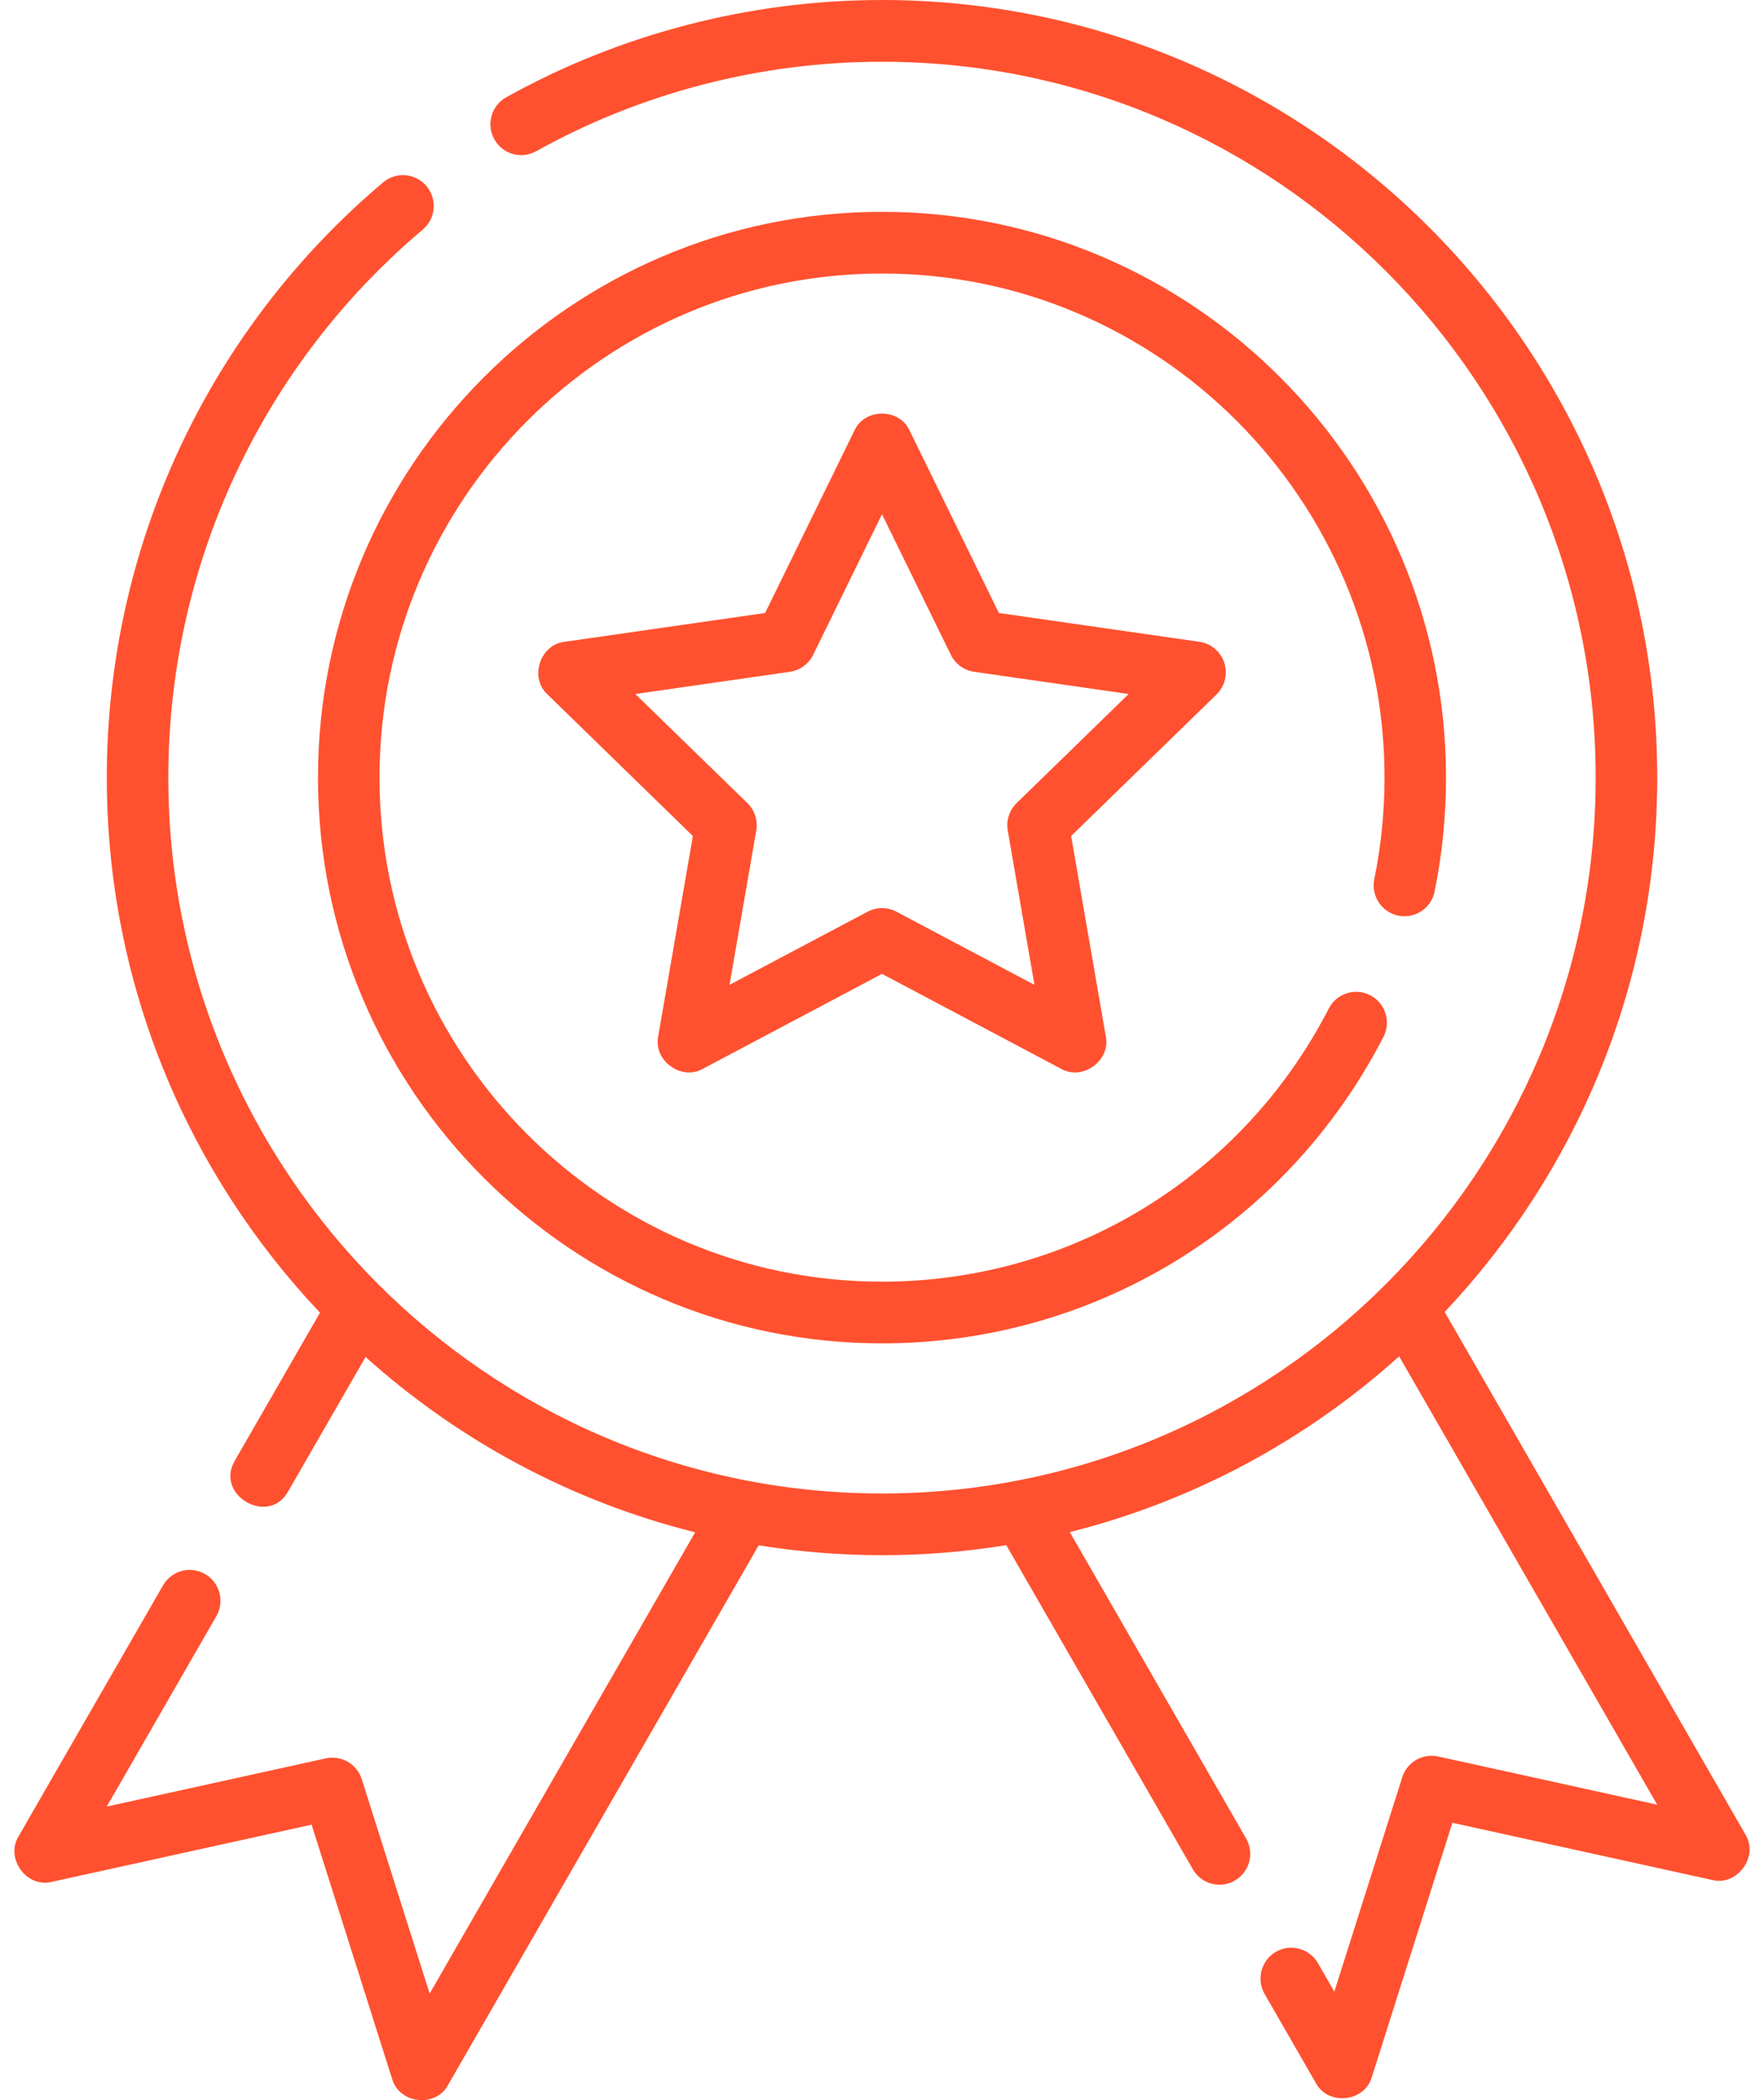 <?xml version="1.0" encoding="UTF-8"?> <svg xmlns="http://www.w3.org/2000/svg" width="42" height="50" viewBox="0 0 42 50" fill="none"><path d="M33.292 21.8C33.689 21.881 34.075 21.625 34.157 21.227C34.338 20.34 34.429 19.427 34.429 18.513C34.429 11.086 28.405 5.043 21 5.043C13.595 5.043 7.571 11.086 7.571 18.513C7.571 25.941 13.595 31.983 21 31.983C26.047 31.983 30.622 29.187 32.94 24.685C33.125 24.325 32.985 23.881 32.625 23.695C32.266 23.509 31.824 23.65 31.638 24.011C29.573 28.022 25.497 30.514 21 30.514C14.403 30.514 9.036 25.13 9.036 18.513C9.036 11.896 14.403 6.512 21 6.512C27.597 6.512 32.965 11.896 32.965 18.513C32.965 19.328 32.883 20.142 32.721 20.932C32.64 21.33 32.896 21.718 33.292 21.8Z" fill="#FF512F"></path><path d="M29.15 15.78C29.064 15.514 28.834 15.32 28.557 15.28L23.783 14.594L21.658 10.252C21.415 9.712 20.585 9.713 20.343 10.252L18.217 14.594L13.443 15.28C12.855 15.345 12.6 16.137 13.037 16.535L16.497 19.904L15.672 24.67C15.552 25.249 16.222 25.739 16.736 25.446L21 23.186L25.264 25.446C25.777 25.739 26.449 25.249 26.328 24.67L25.503 19.904L28.964 16.535C29.164 16.34 29.236 16.047 29.15 15.78ZM24.205 19.12C24.032 19.29 23.952 19.534 23.994 19.773L24.63 23.447L21.342 21.705C21.128 21.592 20.872 21.592 20.658 21.705L17.37 23.447L18.006 19.773C18.048 19.534 17.969 19.29 17.795 19.12L15.127 16.523L18.808 15.994C19.047 15.959 19.255 15.808 19.361 15.59L21 12.243L22.639 15.59C22.745 15.808 22.953 15.959 23.192 15.994L26.873 16.523L24.205 19.12Z" fill="#FF512F"></path><path d="M41.556 43.673L34.397 31.235C37.532 27.915 39.458 23.436 39.458 18.513C39.457 8.305 31.177 0 21 0C17.869 0 14.775 0.801 12.053 2.316C11.7 2.513 11.572 2.961 11.769 3.315C11.965 3.67 12.411 3.798 12.765 3.601C15.269 2.207 18.117 1.47 21 1.47C30.37 1.47 37.992 9.115 37.992 18.513C37.992 27.911 30.37 35.557 21 35.557C11.63 35.557 4.008 27.911 4.008 18.513C4.008 13.471 6.216 8.716 10.066 5.466C10.375 5.205 10.415 4.742 10.155 4.431C9.894 4.121 9.432 4.081 9.122 4.342C4.941 7.872 2.543 13.037 2.543 18.513C2.543 23.444 4.475 27.93 7.619 31.252L5.592 34.774C5.106 35.59 6.391 36.344 6.86 35.509L8.704 32.307C10.909 34.287 13.59 35.743 16.551 36.481L10.23 47.463L8.613 42.358C8.498 41.996 8.128 41.782 7.758 41.863L2.542 43.011L5.151 38.479C5.353 38.127 5.233 37.678 4.883 37.475C4.532 37.272 4.084 37.392 3.882 37.744L0.443 43.718C0.117 44.243 0.635 44.956 1.235 44.803L7.419 43.442L9.336 49.494C9.504 50.09 10.376 50.187 10.668 49.639L18.064 36.791C19.02 36.945 20.001 37.026 21 37.026C22.007 37.026 22.995 36.944 23.959 36.787L28.401 44.504C28.536 44.739 28.783 44.871 29.036 44.871C29.16 44.871 29.286 44.839 29.401 44.773C29.752 44.57 29.872 44.12 29.669 43.769L25.471 36.476C28.431 35.734 31.11 34.274 33.313 32.292L39.457 42.966L34.242 41.818C33.872 41.737 33.501 41.952 33.387 42.313L31.77 47.418L31.379 46.738C31.176 46.387 30.728 46.267 30.378 46.469C30.028 46.672 29.908 47.122 30.11 47.473L31.331 49.594C31.624 50.142 32.496 50.045 32.663 49.45L34.581 43.397L40.765 44.758C41.365 44.91 41.882 44.198 41.556 43.673Z" fill="#FF512F"></path></svg> 